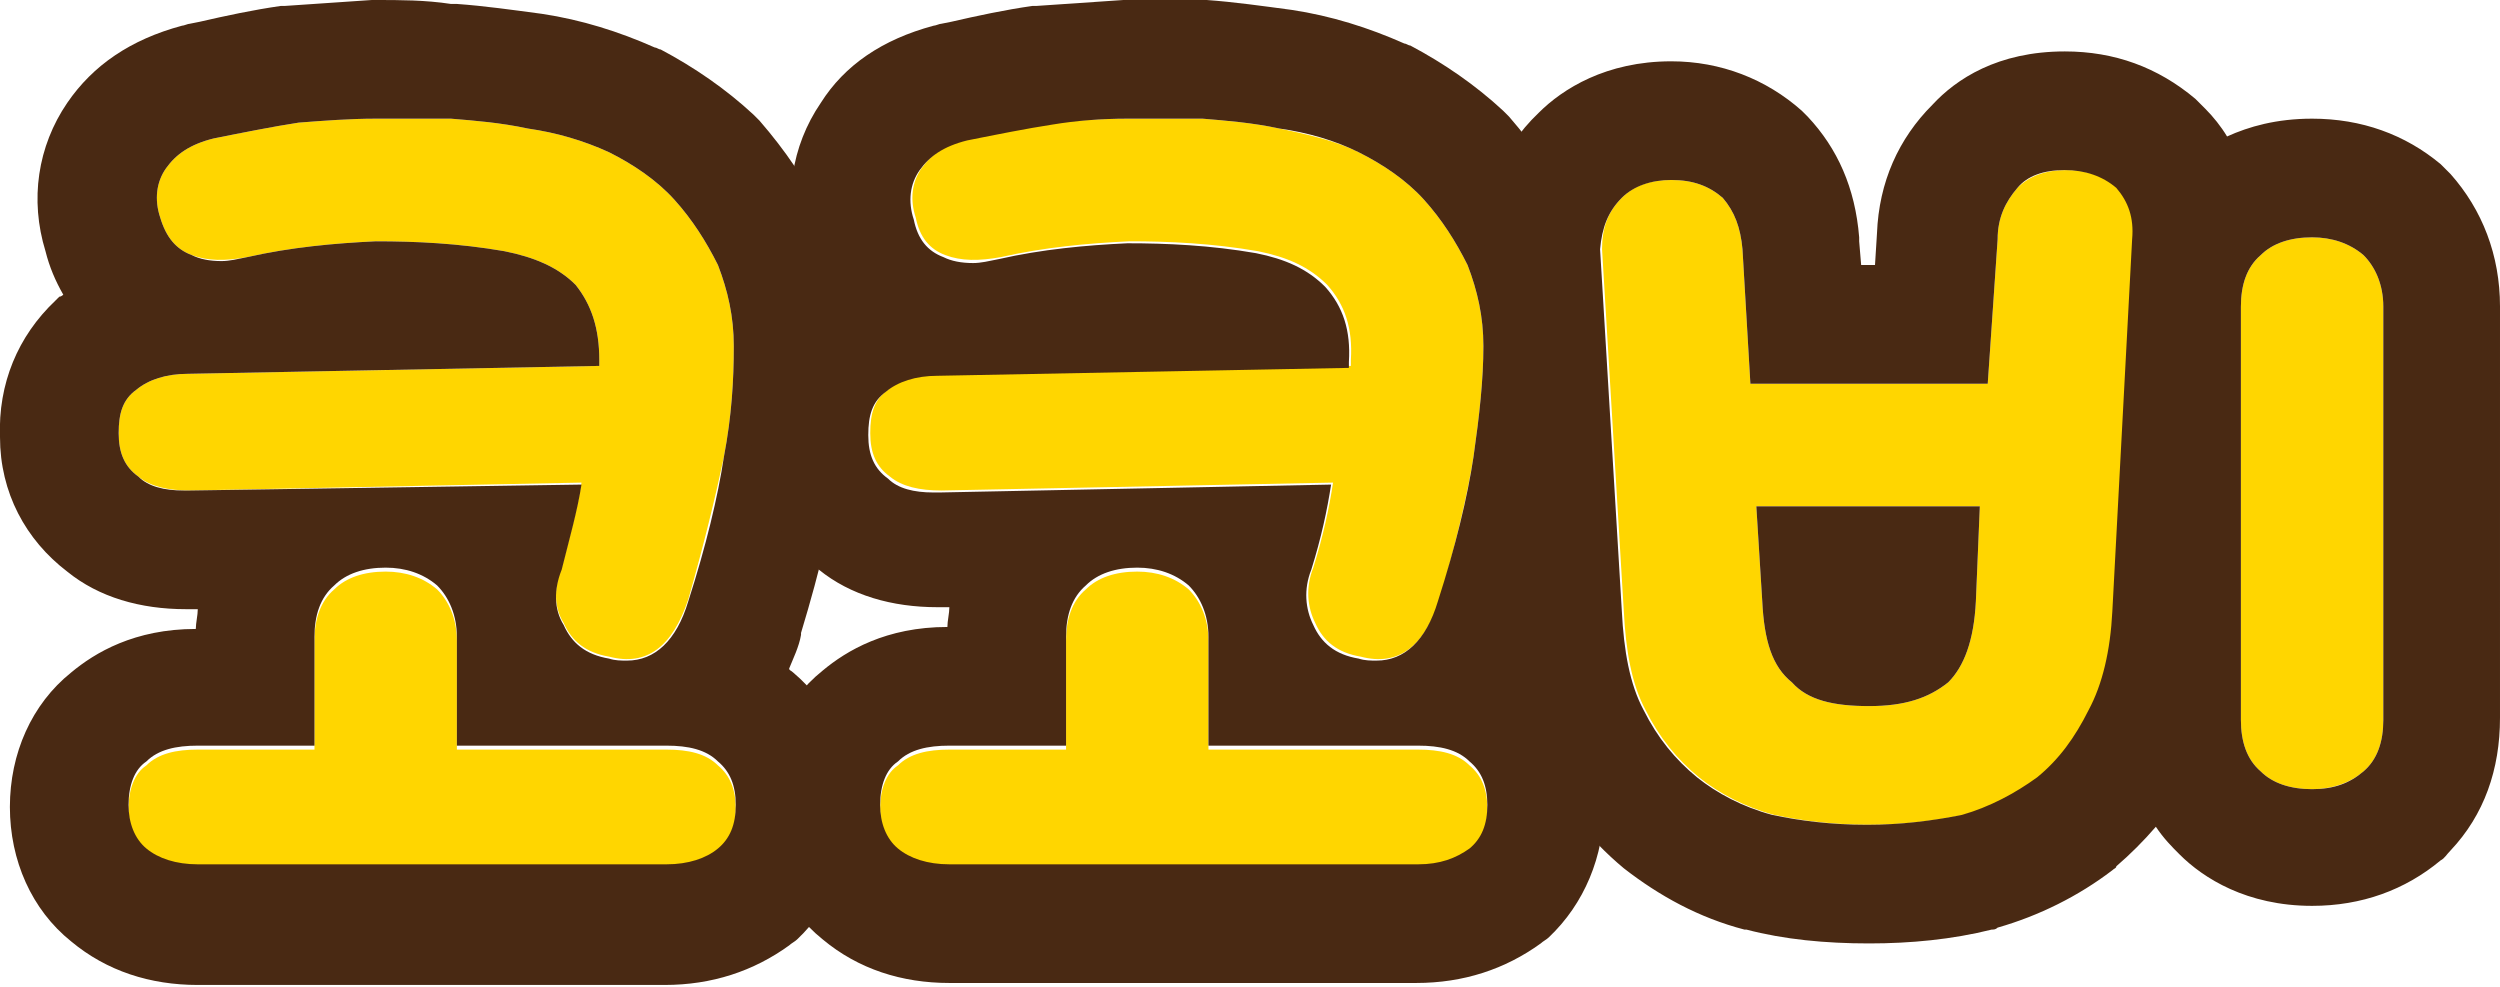 <?xml version="1.0" encoding="utf-8"?>
<!-- Generator: Adobe Illustrator 26.5.0, SVG Export Plug-In . SVG Version: 6.00 Build 0)  -->
<svg version="1.1" id="레이어_1" xmlns="http://www.w3.org/2000/svg" xmlns:xlink="http://www.w3.org/1999/xlink" x="0px"
	 y="0px" width="126.4px" height="49.9px" viewBox="0 0 126.4 49.9" style="enable-background:new 0 0 126.4 49.9;"
	 xml:space="preserve">
<style type="text/css">
	.st0{fill:#FFD600;}
	.st1{fill:#492913;}
</style>
<g>
	<g>
		<path class="st0" d="M34.8,30.3c-0.8,2.4-2.1,3.4-4,2.9c-1.2-0.2-1.9-0.8-2.3-1.7c-0.5-0.8-0.5-1.8-0.1-2.8c0.4-1.6,0.8-3,1-4.3
			L9.6,24.8c-1.1,0-2-0.2-2.6-0.7c-0.7-0.5-1-1.2-1-2.2c0-1,0.2-1.7,0.9-2.2c0.6-0.5,1.5-0.8,2.6-0.8l20.8-0.4v-0.3
			c0-1.6-0.4-2.8-1.2-3.8c-0.9-0.9-2.1-1.4-3.6-1.7c-2.3-0.4-4.5-0.5-6.5-0.5c-2.1,0.1-4.3,0.3-6.5,0.8c-1.1,0.2-2,0.2-2.8-0.1
			C8.9,12.6,8.4,12,8.1,11c-0.3-0.9-0.2-1.8,0.3-2.5c0.5-0.7,1.2-1.2,2.4-1.5c1.5-0.3,3-0.6,4.3-0.8C16.4,6.1,17.7,6,19,6
			c1.2,0,2.5,0,3.8,0c1.2,0.1,2.5,0.2,3.9,0.5c1.4,0.2,2.8,0.6,4.1,1.2c1.2,0.6,2.4,1.4,3.3,2.4c0.9,1,1.6,2.1,2.2,3.3
			c0.5,1.3,0.8,2.6,0.8,4.1c0,1.7-0.1,3.5-0.5,5.6C36.2,25,35.6,27.5,34.8,30.3z M10,43.9c-1.1,0-2-0.3-2.6-0.8
			c-0.6-0.5-0.9-1.3-0.9-2.2c0-1,0.3-1.8,0.9-2.2c0.6-0.6,1.5-0.8,2.6-0.8h5.9v-5.5c0-1.1,0.3-2,1-2.6c0.6-0.6,1.5-0.9,2.6-0.9
			c1,0,1.9,0.3,2.6,0.9c0.6,0.6,1,1.5,1,2.6v5.5h10.6c1.1,0,2,0.2,2.6,0.8c0.6,0.5,0.9,1.2,0.9,2.2c0,1-0.3,1.7-0.9,2.2
			c-0.6,0.5-1.5,0.8-2.6,0.8H10z"/>
		<path class="st1" d="M19,6c1.2,0,2.5,0,3.8,0c1.2,0.1,2.5,0.2,3.9,0.5c1.4,0.2,2.8,0.6,4.1,1.2c1.2,0.6,2.4,1.4,3.3,2.4
			c0.9,1,1.6,2.1,2.2,3.3c0.5,1.3,0.8,2.6,0.8,4.1c0,1.7-0.1,3.5-0.5,5.6c-0.3,2-0.9,4.5-1.8,7.3c-0.6,2-1.7,3-3.1,3
			c-0.3,0-0.6,0-0.9-0.1c-1.2-0.2-1.9-0.8-2.3-1.7c-0.5-0.8-0.5-1.8-0.1-2.8c0.4-1.6,0.8-3,1-4.3L9.6,24.8c-0.1,0-0.2,0-0.3,0
			c-1,0-1.8-0.2-2.3-0.7c-0.7-0.5-1-1.2-1-2.2c0-1,0.2-1.7,0.9-2.2c0.6-0.5,1.5-0.8,2.6-0.8l20.8-0.4v-0.3c0-1.6-0.4-2.8-1.2-3.8
			c-0.9-0.9-2.1-1.4-3.6-1.7c-2.3-0.4-4.5-0.5-6.5-0.5c-2.1,0.1-4.3,0.3-6.5,0.8c-0.5,0.1-0.9,0.2-1.3,0.2c-0.6,0-1.1-0.1-1.5-0.3
			C8.9,12.6,8.4,12,8.1,11c-0.3-0.9-0.2-1.8,0.3-2.5c0.5-0.7,1.2-1.2,2.4-1.5c1.5-0.3,3-0.6,4.3-0.8C16.4,6.1,17.7,6,19,6
			 M19.5,28.7c1,0,1.9,0.3,2.6,0.9c0.6,0.6,1,1.5,1,2.6v5.5h10.6c1.1,0,2,0.2,2.6,0.8c0.6,0.5,0.9,1.2,0.9,2.2c0,1-0.3,1.7-0.9,2.2
			c-0.6,0.5-1.5,0.8-2.6,0.8H10c-1.1,0-2-0.3-2.6-0.8c-0.6-0.5-0.9-1.3-0.9-2.2c0-1,0.3-1.8,0.9-2.2c0.6-0.6,1.5-0.8,2.6-0.8h5.9
			v-5.5c0-1.1,0.3-2,1-2.6C17.5,29,18.4,28.7,19.5,28.7 M19,0c-0.1,0-0.2,0-0.2,0c-1.4,0.1-2.9,0.2-4.4,0.3c-0.1,0-0.1,0-0.2,0
			c-1.4,0.2-2.8,0.5-4.1,0.8L9.6,1.2c-0.1,0-0.3,0.1-0.4,0.1C6.6,2,4.7,3.3,3.4,5.2c-1.5,2.2-1.9,4.9-1.1,7.5
			c0.2,0.8,0.5,1.5,0.9,2.2C3.2,14.9,3.1,15,3,15c-0.1,0.1-0.1,0.1-0.2,0.2C0.9,17-0.1,19.4,0,22.1c0,2.8,1.3,5.2,3.4,6.8
			c1.6,1.3,3.7,1.9,6,1.9c0.1,0,0.3,0,0.4,0l0.2,0c0,0.3-0.1,0.7-0.1,1c-3.1,0-5.1,1.2-6.3,2.2c-2,1.6-3.1,4.1-3.1,6.8
			c0,2.7,1.1,5.2,3.1,6.8c1.8,1.5,4,2.2,6.4,2.2h23.6c2.4,0,4.5-0.7,6.3-2c0.1-0.1,0.3-0.2,0.4-0.3c1.8-1.7,2.8-4.1,2.8-6.7
			c0-2.8-1.1-5.2-3-6.8c-0.1-0.1-0.2-0.1-0.2-0.2c0.2-0.5,0.5-1.1,0.6-1.7c0,0,0,0,0-0.1c1-3.3,1.6-5.9,1.9-8.2
			c0.3-2.3,0.5-4.4,0.5-6.4c0-2-0.4-4.1-1.2-6.2c0-0.1-0.1-0.2-0.1-0.3c-0.8-1.7-1.9-3.3-3.2-4.8c-0.1-0.1-0.2-0.2-0.3-0.3
			c-1.4-1.3-3-2.4-4.7-3.3c-0.1,0-0.2-0.1-0.3-0.1c-1.8-0.8-3.7-1.4-5.7-1.7c-1.5-0.2-2.9-0.4-4.3-0.5c-0.1,0-0.2,0-0.3,0
			C21.5,0,20.2,0,19,0L19,0z"/>
	</g>
	<g>
		<path class="st0" d="M72.8,30.3c-0.8,2.4-2.1,3.4-4,2.9c-1.2-0.2-1.9-0.8-2.3-1.7c-0.4-0.8-0.5-1.8-0.1-2.8c0.5-1.6,0.8-3,1-4.3
			l-19.8,0.4c-1.1,0-2-0.2-2.6-0.7c-0.7-0.5-1-1.2-1-2.2c0-1,0.2-1.7,0.9-2.2c0.6-0.5,1.5-0.8,2.6-0.8l20.8-0.4v-0.3
			c0.1-1.6-0.3-2.8-1.2-3.8c-0.9-0.9-2-1.4-3.5-1.7c-2.3-0.4-4.5-0.5-6.5-0.5c-2.1,0.1-4.3,0.3-6.5,0.8c-1.1,0.2-2,0.2-2.8-0.1
			c-0.8-0.3-1.3-0.9-1.5-1.9c-0.3-0.9-0.2-1.8,0.3-2.5c0.5-0.7,1.2-1.2,2.4-1.5c1.5-0.3,3-0.6,4.3-0.8C54.4,6.1,55.7,6,57,6
			c1.2,0,2.5,0,3.8,0c1.2,0.1,2.5,0.2,3.9,0.5s2.8,0.6,4,1.2c1.2,0.6,2.4,1.4,3.3,2.4c0.9,1,1.6,2.1,2.2,3.3
			c0.5,1.3,0.8,2.6,0.8,4.1c0,1.7-0.2,3.5-0.5,5.6C74.2,25,73.6,27.5,72.8,30.3z M48,43.9c-1.1,0-2-0.3-2.6-0.8
			c-0.6-0.5-0.9-1.3-0.9-2.2c0-1,0.3-1.8,0.9-2.2c0.6-0.6,1.5-0.8,2.6-0.8h5.9v-5.5c0-1.1,0.3-2,1-2.6c0.6-0.6,1.5-0.9,2.6-0.9
			c1,0,1.9,0.3,2.6,0.9c0.6,0.6,1,1.5,1,2.6v5.5h10.6c1.1,0,2,0.2,2.6,0.8c0.6,0.5,0.9,1.2,0.9,2.2c0,1-0.3,1.7-0.9,2.2
			c-0.7,0.5-1.5,0.8-2.6,0.8H48z"/>
		<path class="st1" d="M57,6c1.2,0,2.5,0,3.8,0c1.2,0.1,2.5,0.2,3.9,0.5c1.4,0.2,2.8,0.6,4,1.2c1.2,0.6,2.4,1.4,3.3,2.4
			c0.9,1,1.6,2.1,2.2,3.3c0.5,1.3,0.8,2.6,0.8,4.1c0,1.7-0.2,3.5-0.5,5.6c-0.3,2-0.9,4.5-1.8,7.3c-0.6,2-1.7,3-3.1,3
			c-0.3,0-0.6,0-0.9-0.1c-1.2-0.2-1.9-0.8-2.3-1.7c-0.4-0.8-0.5-1.8-0.1-2.8c0.5-1.6,0.8-3,1-4.3l-19.8,0.4c-0.1,0-0.2,0-0.3,0
			c-1,0-1.8-0.2-2.3-0.7c-0.7-0.5-1-1.2-1-2.2c0-1,0.2-1.7,0.9-2.2c0.6-0.5,1.5-0.8,2.6-0.8l20.8-0.4v-0.3c0.1-1.6-0.3-2.8-1.2-3.8
			c-0.9-0.9-2-1.4-3.5-1.7c-2.3-0.4-4.5-0.5-6.5-0.5c-2.1,0.1-4.3,0.3-6.5,0.8c-0.5,0.1-0.9,0.2-1.3,0.2c-0.6,0-1.1-0.1-1.5-0.3
			c-0.8-0.3-1.3-0.9-1.5-1.9c-0.3-0.9-0.2-1.8,0.3-2.5c0.5-0.7,1.2-1.2,2.4-1.5c1.5-0.3,3-0.6,4.3-0.8C54.4,6.1,55.7,6,57,6
			 M57.5,28.7c1,0,1.9,0.3,2.6,0.9c0.6,0.6,1,1.5,1,2.6v5.5h10.6c1.1,0,2,0.2,2.6,0.8c0.6,0.5,0.9,1.2,0.9,2.2c0,1-0.3,1.7-0.9,2.2
			c-0.7,0.5-1.5,0.8-2.6,0.8H48c-1.1,0-2-0.3-2.6-0.8c-0.6-0.5-0.9-1.3-0.9-2.2c0-1,0.3-1.8,0.9-2.2c0.6-0.6,1.5-0.8,2.6-0.8h5.9
			v-5.5c0-1.1,0.3-2,1-2.6C55.5,29,56.4,28.7,57.5,28.7 M57,0c-0.1,0-0.2,0-0.2,0c-1.4,0.1-2.9,0.2-4.4,0.3c-0.1,0-0.1,0-0.2,0
			c-1.4,0.2-2.8,0.5-4.1,0.8l-0.5,0.1c-0.1,0-0.3,0.1-0.4,0.1c-2.6,0.7-4.5,2-5.7,3.9c-1.5,2.2-1.9,4.9-1.1,7.5
			c0.2,0.8,0.5,1.5,0.9,2.2C41.2,14.9,41.1,15,41,15c-0.1,0.1-0.1,0.1-0.2,0.2c-1.9,1.7-2.9,4.2-2.8,6.8c0,2.8,1.3,5.2,3.4,6.8
			c1.6,1.3,3.7,1.9,6,1.9c0.1,0,0.3,0,0.4,0l0.2,0c0,0.3-0.1,0.7-0.1,1c-3.1,0-5.1,1.2-6.3,2.2c-2,1.6-3.1,4.1-3.1,6.8
			c0,2.7,1.1,5.2,3.1,6.8c1.8,1.5,4,2.2,6.4,2.2h23.6c2.4,0,4.5-0.7,6.3-2c0.1-0.1,0.3-0.2,0.4-0.3c1.8-1.7,2.8-4.1,2.8-6.7
			c0-2.8-1.1-5.2-3.1-6.9c-0.1-0.1-0.1-0.1-0.2-0.2c0.2-0.5,0.5-1.1,0.6-1.7c0,0,0,0,0-0.1c1-3.3,1.6-6,1.9-8.2
			c0.3-2.3,0.5-4.4,0.5-6.4c0-2-0.4-4.1-1.2-6.2c0-0.1-0.1-0.2-0.1-0.3c-0.8-1.7-1.9-3.3-3.2-4.8c-0.1-0.1-0.2-0.2-0.3-0.3
			c-1.4-1.3-3-2.4-4.7-3.3c-0.1,0-0.2-0.1-0.3-0.1c-1.8-0.8-3.7-1.4-5.7-1.7c-1.5-0.2-2.9-0.4-4.3-0.5c-0.1,0-0.2,0-0.3,0
			C59.5,0,58.2,0,57,0L57,0z"/>
	</g>
	<g>
		<path class="st0" d="M84.5,9.1c1.1,0,1.9,0.3,2.6,0.9c0.6,0.7,0.9,1.5,1,2.6l0.4,6.8h12l0.5-7.3c0-1.1,0.4-1.9,1-2.6
			c0.6-0.6,1.4-0.9,2.5-0.9c1,0,1.9,0.3,2.6,0.9c0.6,0.7,0.9,1.5,0.8,2.6l-1,18.8c-0.1,2-0.5,3.7-1.2,5c-0.7,1.4-1.5,2.5-2.6,3.4
			c-1.1,0.8-2.4,1.5-3.8,1.9c-1.5,0.3-3.1,0.5-4.8,0.5c-1.8,0-3.4-0.2-4.8-0.5c-1.5-0.4-2.8-1.1-3.8-1.9c-1.1-0.9-2-2-2.7-3.4
			c-0.7-1.3-1-3-1.1-5l-1.1-18.3C81,11.5,81.3,10.7,82,10C82.6,9.4,83.4,9.1,84.5,9.1z M100.1,25.6H88.8l0.3,4.8
			c0.1,2,0.5,3.3,1.5,4.1c0.8,0.9,2.1,1.2,3.9,1.2c1.8,0,3-0.4,4-1.2c0.8-0.8,1.3-2.1,1.4-4.1L100.1,25.6z M116.9,39.9
			c-1.1,0-2-0.3-2.6-0.9c-0.7-0.6-1-1.5-1-2.6V15.5c0-1.1,0.3-2,1-2.6c0.6-0.6,1.5-0.9,2.6-0.9c1,0,1.9,0.3,2.6,0.9
			c0.6,0.6,1,1.5,1,2.6v20.9c0,1.1-0.3,2-1,2.6C118.8,39.6,117.9,39.9,116.9,39.9z"/>
		<path class="st1" d="M104.4,8.6c1,0,1.9,0.3,2.6,0.9c0.6,0.7,0.9,1.5,0.8,2.6l-1,18.8c-0.1,2-0.5,3.7-1.2,5
			c-0.7,1.4-1.5,2.5-2.6,3.4c-1.1,0.8-2.4,1.5-3.8,1.9c-1.5,0.3-3.1,0.5-4.8,0.5c-1.8,0-3.4-0.2-4.8-0.5c-1.5-0.4-2.8-1.1-3.8-1.9
			c-1.1-0.9-2-2-2.7-3.4c-0.7-1.3-1-3-1.1-5l-1.1-18.3C81,11.5,81.3,10.7,82,10c0.6-0.6,1.5-0.9,2.5-0.9c1.1,0,1.9,0.3,2.6,0.9
			c0.6,0.7,0.9,1.5,1,2.6l0.4,6.8h12l0.5-7.3c0-1.1,0.4-1.9,1-2.6C102.5,8.9,103.3,8.6,104.4,8.6 M100.1,25.6H88.8l0.3,4.8
			c0.1,2,0.5,3.3,1.5,4.1c0.8,0.9,2.1,1.2,3.9,1.2c1.8,0,3-0.4,4-1.2c0.8-0.8,1.3-2.1,1.4-4.1L100.1,25.6 M116.9,12
			c1,0,1.9,0.3,2.6,0.9c0.6,0.6,1,1.5,1,2.6v20.9c0,1.1-0.3,2-1,2.6c-0.7,0.6-1.5,0.9-2.6,0.9c-1.1,0-2-0.3-2.6-0.9
			c-0.7-0.6-1-1.5-1-2.6V15.5c0-1.1,0.3-2,1-2.6C114.9,12.3,115.8,12,116.9,12 M104.4,2.6c-3.4,0-5.5,1.4-6.7,2.7
			C96,7,95,9.2,94.9,11.8l-0.1,1.6h-0.7L94,12.2c0-0.1,0-0.1,0-0.2c-0.2-2.5-1.1-4.5-2.6-6.1c-0.1-0.1-0.2-0.2-0.3-0.3
			c-1.8-1.6-4.1-2.5-6.6-2.5c-3.3,0-5.5,1.4-6.7,2.6c-2,1.9-3,4.5-2.7,7.3l1,18.2c0.1,2.9,0.7,5.3,1.8,7.3c1,2.1,2.4,3.9,4.2,5.4
			c1.8,1.4,3.8,2.5,6.1,3.1c0,0,0.1,0,0.1,0c1.9,0.5,4,0.7,6.2,0.7c2.1,0,4.2-0.2,6.2-0.7c0.1,0,0.2,0,0.3-0.1
			c2.1-0.6,4.1-1.6,5.8-2.9c0.1-0.1,0.2-0.1,0.2-0.2c0.7-0.6,1.4-1.3,2-2c0.4,0.6,0.8,1,1.2,1.4c1.2,1.2,3.4,2.6,6.7,2.6
			c2.5,0,4.7-0.8,6.5-2.3c0.2-0.1,0.3-0.3,0.5-0.5c1.7-1.8,2.5-4.1,2.5-6.7V15.5c0-2.6-0.9-4.9-2.5-6.7c-0.2-0.2-0.3-0.3-0.5-0.5
			c-1.8-1.5-4-2.3-6.5-2.3c-1.8,0-3.2,0.4-4.3,0.9c-0.3-0.5-0.7-1-1.1-1.4c-0.2-0.2-0.3-0.3-0.5-0.5C109.1,3.4,106.9,2.6,104.4,2.6
			L104.4,2.6z"/>
	</g>
</g>
</svg>
